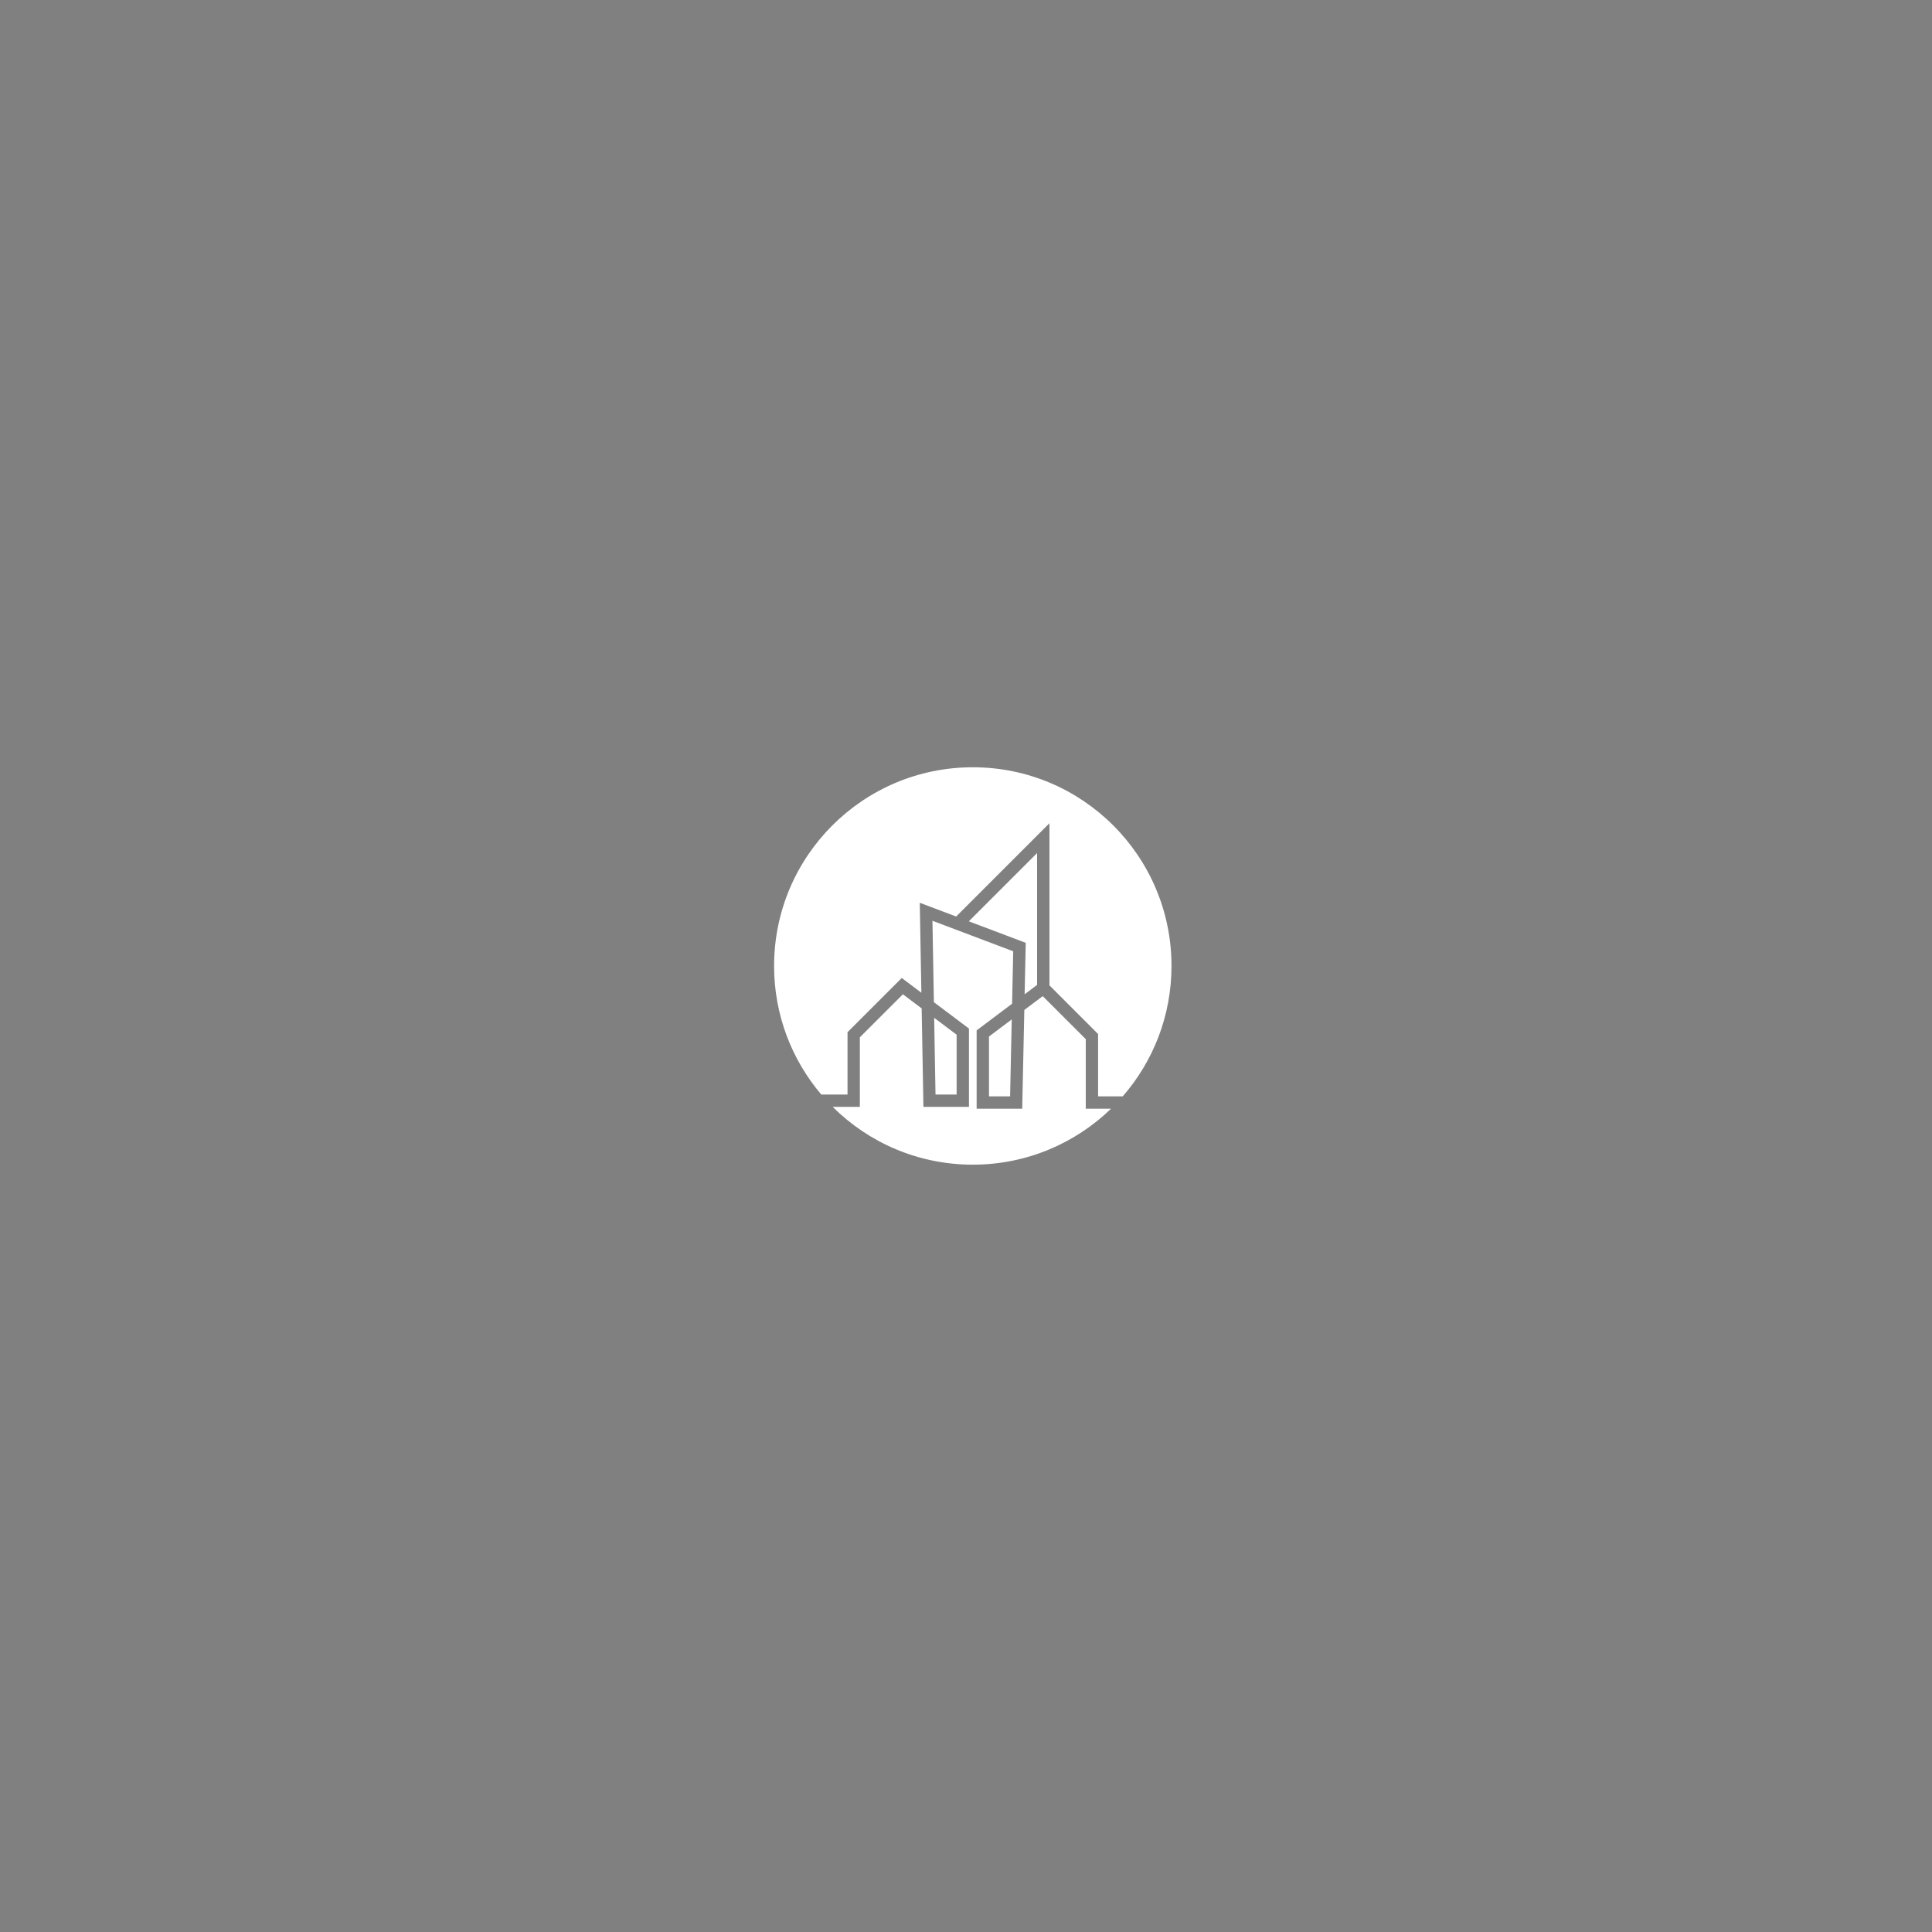 <svg xmlns="http://www.w3.org/2000/svg" xmlns:xlink="http://www.w3.org/1999/xlink" width="500" viewBox="0 0 375 375" height="500" preserveAspectRatio="xMidYMid meet"><rect x="0" y="0" width="375" height="375" fill="#808080" stroke="none"/><defs><g></g><clipPath id="dab3fc32c3"><path d="M 150.25 148.926 L 227.5 148.926 L 227.5 226.176 L 150.25 226.176 Z M 150.25 148.926 " clip-rule="nonzero"></path></clipPath></defs><g fill="#000000" fill-opacity="1"><g transform="translate(187.5, 164.755)"><g><path d="M 0.219 0 L 0.219 -1.422 L 0.734 -1.422 C 0.828 -1.422 0.906 -1.406 0.969 -1.375 C 1.039 -1.344 1.094 -1.297 1.125 -1.234 C 1.156 -1.18 1.172 -1.117 1.172 -1.047 C 1.172 -0.953 1.145 -0.875 1.094 -0.812 C 1.051 -0.758 0.984 -0.719 0.891 -0.688 L 0.891 -0.672 C 0.941 -0.648 0.984 -0.617 1.016 -0.578 C 1.047 -0.547 1.07 -0.488 1.094 -0.406 L 1.219 0 L 1.047 0 L 0.906 -0.438 C 0.895 -0.488 0.875 -0.531 0.844 -0.562 C 0.82 -0.594 0.797 -0.613 0.766 -0.625 C 0.734 -0.633 0.691 -0.641 0.641 -0.641 L 0.391 -0.641 L 0.391 0 Z M 0.734 -0.781 C 0.816 -0.781 0.879 -0.801 0.922 -0.844 C 0.973 -0.883 1 -0.945 1 -1.031 C 1 -1.113 0.973 -1.176 0.922 -1.219 C 0.879 -1.258 0.816 -1.281 0.734 -1.281 L 0.391 -1.281 L 0.391 -0.781 Z M 0.734 -0.781 "></path></g></g></g><g clip-path="url(#dab3fc32c3)"><path fill="#ffffff" d="M 198.879 192.992 L 199.094 183.004 L 188.047 178.828 L 201.297 165.578 L 201.297 191.168 Z M 210.746 215.199 L 210.746 201.695 L 202.395 193.348 L 198.82 196.035 L 198.41 215.199 L 189.566 215.199 L 189.566 199.996 L 196.449 194.82 L 196.664 184.645 L 180.988 178.723 L 181.266 194.52 L 188.074 199.641 L 188.074 214.844 L 179.234 214.844 L 178.895 195.73 L 175.25 192.992 L 166.898 201.34 L 166.898 214.844 L 161.625 214.844 C 168.598 221.777 178.207 226.062 188.82 226.062 C 199.25 226.062 208.711 221.922 215.652 215.199 Z M 164.504 212.449 L 164.504 200.348 L 175.027 189.824 L 178.84 192.691 L 178.527 175.23 L 185.59 177.895 L 203.699 159.785 L 203.699 191.262 L 213.137 200.699 L 213.137 212.801 L 217.922 212.801 C 223.82 206.027 227.387 197.176 227.387 187.492 C 227.387 166.195 210.121 148.926 188.82 148.926 C 167.516 148.926 150.25 166.195 150.25 187.496 C 150.25 197.012 153.699 205.723 159.41 212.449 Z M 196.059 212.805 L 196.379 197.867 L 191.961 201.191 L 191.961 212.805 Z M 185.68 200.836 L 181.32 197.555 L 181.582 212.449 L 185.68 212.449 Z M 185.68 200.836 " fill-opacity="1" fill-rule="nonzero"></path></g></svg>